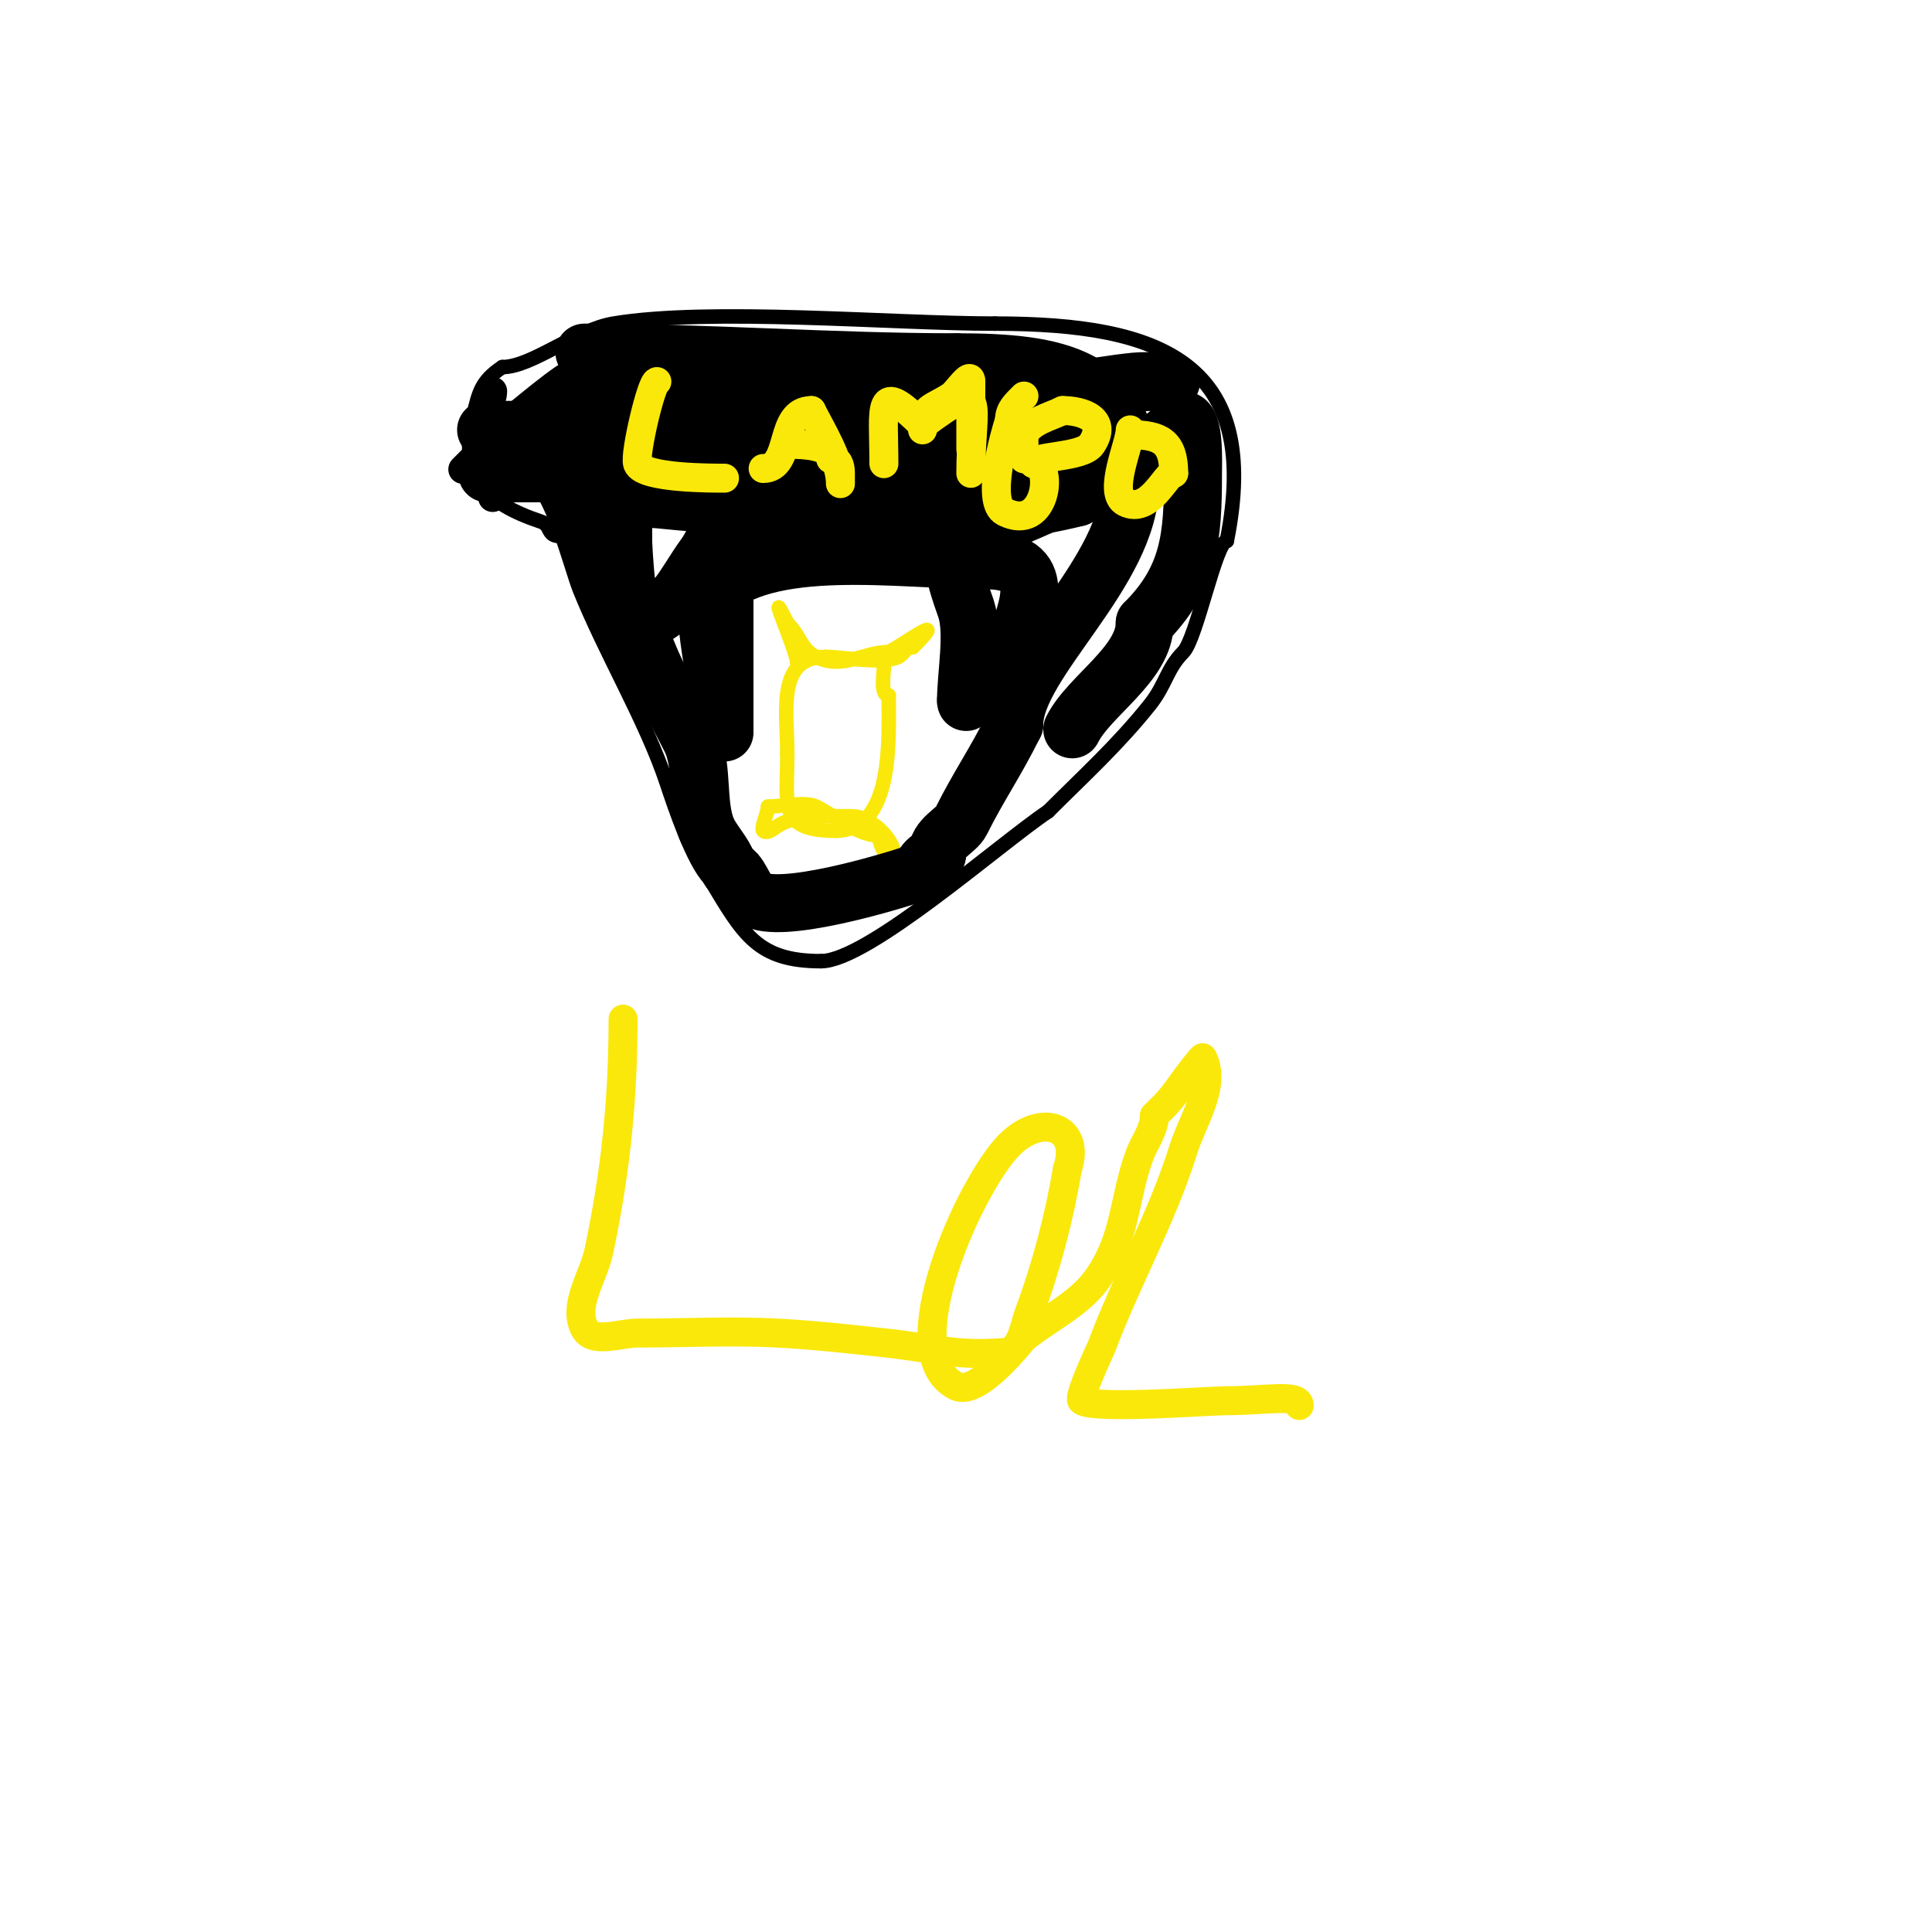 <svg viewBox='0 0 400 400' version='1.1' xmlns='http://www.w3.org/2000/svg' xmlns:xlink='http://www.w3.org/1999/xlink'><g fill='none' stroke='#000000' stroke-width='3' stroke-linecap='round' stroke-linejoin='round'><path d='M110,100c3.803,0 8.329,17.822 10,22c5.22,13.051 13.727,27.181 18,40c1.603,4.809 5.494,16.494 9,20'/><path d='M147,182c6.893,11.489 9.818,17 23,17'/><path d='M170,199c9.625,0 37.049,-24.366 47,-31'/><path d='M217,168c7.47,-7.47 14.425,-13.781 21,-22c3.411,-4.264 3.567,-7.567 7,-11c2.703,-2.703 6.742,-23 9,-23'/><path d='M254,112c7.353,-36.764 -13.338,-45 -48,-45'/><path d='M206,67c-21.306,0 -58.927,-3.345 -79,0c-7.809,1.302 -16.903,9 -23,9'/><path d='M104,76c-4.475,2.984 -4.824,5.297 -6,10c-3.136,12.544 2.406,18.135 14,22c2.302,0.767 1.067,3 4,3'/><path d='M116,111c1.482,1.482 6,5.056 6,8'/></g>
<g fill='none' stroke='#fae80b' stroke-width='3' stroke-linecap='round' stroke-linejoin='round'><path d='M165,137c0,-2.129 -6.969,-17.939 -2,-8'/><path d='M163,129c2.977,2.977 2.669,5.334 6,7c5.411,2.706 9.75,-1 15,-1'/><path d='M184,135c3.422,-1.711 12.798,-8.798 5,-1'/><path d='M189,134c-1.788,0 -1.573,1.286 -3,2c-3.213,1.606 -11.577,0 -15,0'/><path d='M171,136c-10.319,0 -8,11.226 -8,20'/><path d='M163,156c0,10.731 -1.966,16 10,16'/><path d='M173,172c12.059,0 11,-18.775 11,-28'/><path d='M184,144c-1.811,0 -1,-4.424 -1,-6'/><path d='M179,170c2.827,0 8.101,7 5,7c-1.047,0 -2,-2.719 -2,-4'/><path d='M182,173c-4.325,0 -9.053,-4.027 -13,-6c-2.234,-1.117 -7.438,0 -10,0'/><path d='M159,167c0,1.253 -1.529,4.471 -1,5c0.745,0.745 2.123,-0.415 3,-1c3.592,-2.395 10.469,-2 15,-2'/><path d='M176,169c2.416,0 2.402,0.402 4,2'/></g>
<g fill='none' stroke='#000000' stroke-width='6' stroke-linecap='round' stroke-linejoin='round'><path d='M102,81c0,2.2 -2,4.459 -2,6c0,0.71 6.439,-0.551 7,-1c2.531,-2.025 13.743,-11.487 12,-8'/><path d='M119,78c-3.134,2.507 -6.162,5.162 -9,8c-3.253,3.253 -8.002,5.002 -11,8c-1,1 -4,4 -3,3c1.621,-1.621 27.254,-14 31,-14'/><path d='M127,83c0,9.169 -18.29,15.526 -25,20'/></g>
<g fill='none' stroke='#000000' stroke-width='12' stroke-linecap='round' stroke-linejoin='round'><path d='M121,73c25.59,0 51.174,2 77,2'/><path d='M198,75c20.673,0 36,2.604 36,25'/><path d='M234,100c0,18.508 -24,37.077 -24,50'/><path d='M210,150c-4.183,8.365 -7.257,12.514 -11,20c-1.067,2.135 -5,3.404 -5,7'/><path d='M194,177c-3.094,1.031 -2.744,3.248 -5,4c-4.607,1.536 -27.659,8.561 -33,5c-1.973,-1.315 -2.906,-6 -5,-6'/><path d='M151,180c-0.652,-2.607 -2.617,-4.696 -4,-7c-3.191,-5.319 -1.033,-14.067 -4,-20c-3.054,-6.107 -6.413,-11.533 -9,-18c-1.992,-4.981 -6.73,-8.459 -9,-13c-2.146,-4.292 -8,-26.893 -8,-32'/><path d='M117,90c0,-13.76 25.325,-8 34,-8c18.935,0 50.034,3.369 68,0c9.484,-1.778 13.72,-3 23,-3c2.333,0 -4.678,-0.232 -7,0c-4.691,0.469 -9.333,1.333 -14,2'/><path d='M221,81c-16.337,1.634 -32.626,3.802 -49,5c-5.984,0.438 -12.06,-0.849 -18,0c-2.763,0.395 -8.048,2.653 -11,3c-8.276,0.974 -16.667,0 -25,0c-3.667,0 -7.333,0 -11,0c-2,0 -8,0 -6,0c31,0 62,0 93,0c7.333,0 14.667,0 22,0c4,0 9.172,-2.828 12,0c0.527,0.527 -1.277,0.819 -2,1c-2.045,0.511 -3.933,1.587 -6,2c-4.622,0.924 -9.313,1.493 -14,2c-7.651,0.827 -15.323,1.461 -23,2c-11.325,0.795 -22.667,1.333 -34,2'/><path d='M149,98c-16,0 -32,0 -48,0c-0.667,0 1.333,0 2,0c2,0 4,0 6,0c6,0 12,0 18,0c31.333,0 62.667,0 94,0c3,0 -6.018,-0.331 -9,0c-8.671,0.963 -17.294,2.444 -26,3c-16.155,1.031 -30.269,2 -46,2c-0.667,0 1.333,0 2,0c1.667,0 3.333,0 5,0c8,0 16,0 24,0c17.333,0 34.667,0 52,0'/><path d='M223,103c-17.773,4.443 -36.858,4.351 -55,6c-6.385,0.581 -12.588,3 -19,3c-0.745,0 0.667,-1.333 1,-2c0.372,-0.743 2.112,-3.888 1,-5c-1.9,-1.9 -5.319,-0.809 -8,-1c-10.503,-0.75 -14,-2.839 -14,7'/><path d='M129,111c0,2.307 0.883,18.605 3,18c7.821,-2.234 9.407,-7.684 14,-14c2.119,-2.913 4,-8.63 4,-8'/><path d='M150,107c0,10.343 0,20.534 0,31c0,2.87 0,16.813 0,13'/><path d='M150,151c0,-2.19 -5.529,-25.471 -3,-28c11.604,-11.604 39.419,-7 57,-7'/><path d='M204,116c13.409,0 8.868,9.396 6,18c-0.816,2.447 -6.175,6.54 -8,8c-1.704,1.363 -2,4.348 -2,3'/><path d='M200,145c0,-5.319 1.677,-13.968 0,-19c-0.8,-2.399 -3.832,-9.946 -2,-13c2.711,-4.519 5.08,-2.95 10,-5c13.384,-5.577 28.782,-12.782 37,-21'/><path d='M245,87c2.393,0 2,8.851 2,11c0,13.09 -0.651,21.651 -10,31'/><path d='M237,129c0,8.449 -11.518,15.036 -15,22'/></g>
<g fill='none' stroke='#fae80b' stroke-width='6' stroke-linecap='round' stroke-linejoin='round'><path d='M136,79c-1.108,0 -4.658,15.025 -4,17c1.03,3.089 15.978,3 18,3'/><path d='M158,97c6.148,0 3.12,-12 10,-12'/><path d='M168,85c1.877,3.754 6,10.338 6,15c0,0.667 0,-1.333 0,-2c0,-1.685 -0.464,-3 -2,-3'/><path d='M172,95c0,-2.786 -5.819,-3 -8,-3'/><path d='M183,96c0,-12.007 -1.66,-17.66 8,-8'/><path d='M191,88c13.912,-10.434 10,-4.698 10,10'/><path d='M212,87c0,0.879 0,8 0,8c0,0 -0.115,-4.769 0,-5c1.428,-2.856 5.362,-3.681 8,-5'/><path d='M220,85c4.044,0 9.532,1.702 6,7c-1.87,2.805 -12,2.299 -12,4'/><path d='M214,96c4.239,0 2.674,14.337 -6,10c-3.968,-1.984 0.041,-16.123 1,-19'/><path d='M209,87c0,-2.146 1.237,-3.237 3,-5'/><path d='M191,89c0,-4.871 1.909,-4.273 6,-7c1.181,-0.787 4,-5.289 4,-3'/><path d='M201,79c0,4.667 0,9.333 0,14'/><path d='M234,89c0,2.84 -4.775,13.113 -1,15c5.014,2.507 8.427,-6 10,-6'/><path d='M243,98c0,-6.492 -2.677,-8 -9,-8'/><path d='M129,211c0,16.639 -1.526,31.498 -5,48c-1.118,5.31 -5.427,11.147 -3,16c1.647,3.293 7.318,1 11,1c9.667,0 19.347,-0.508 29,0c7.353,0.387 14.679,1.209 22,2c10.806,1.168 14.911,2.841 25,2c3.49,-0.291 4.054,-5.476 5,-8c3.558,-9.488 6.338,-20.025 8,-30'/><path d='M221,242c2.913,-8.74 -5.358,-11.642 -12,-5c-7.968,7.968 -24.256,43.372 -11,50c4.463,2.231 13.688,-9.747 14,-10c4.97,-4.038 11.213,-6.836 15,-12c6.24,-8.509 5.592,-16.911 9,-26c0.939,-2.503 3,-5.095 3,-8'/><path d='M239,231c2.749,-2.749 3.132,-2.985 6,-7c0.313,-0.438 3.884,-5.233 4,-5c2.894,5.789 -2.059,12.826 -4,19c-4.56,14.508 -11.719,26.918 -17,41c-0.011,0.029 -4.909,10.394 -4,11c2.769,1.846 26.265,0 30,0c8.079,0 15,-1.488 15,1'/><path d='M269,291'/></g>
</svg>
